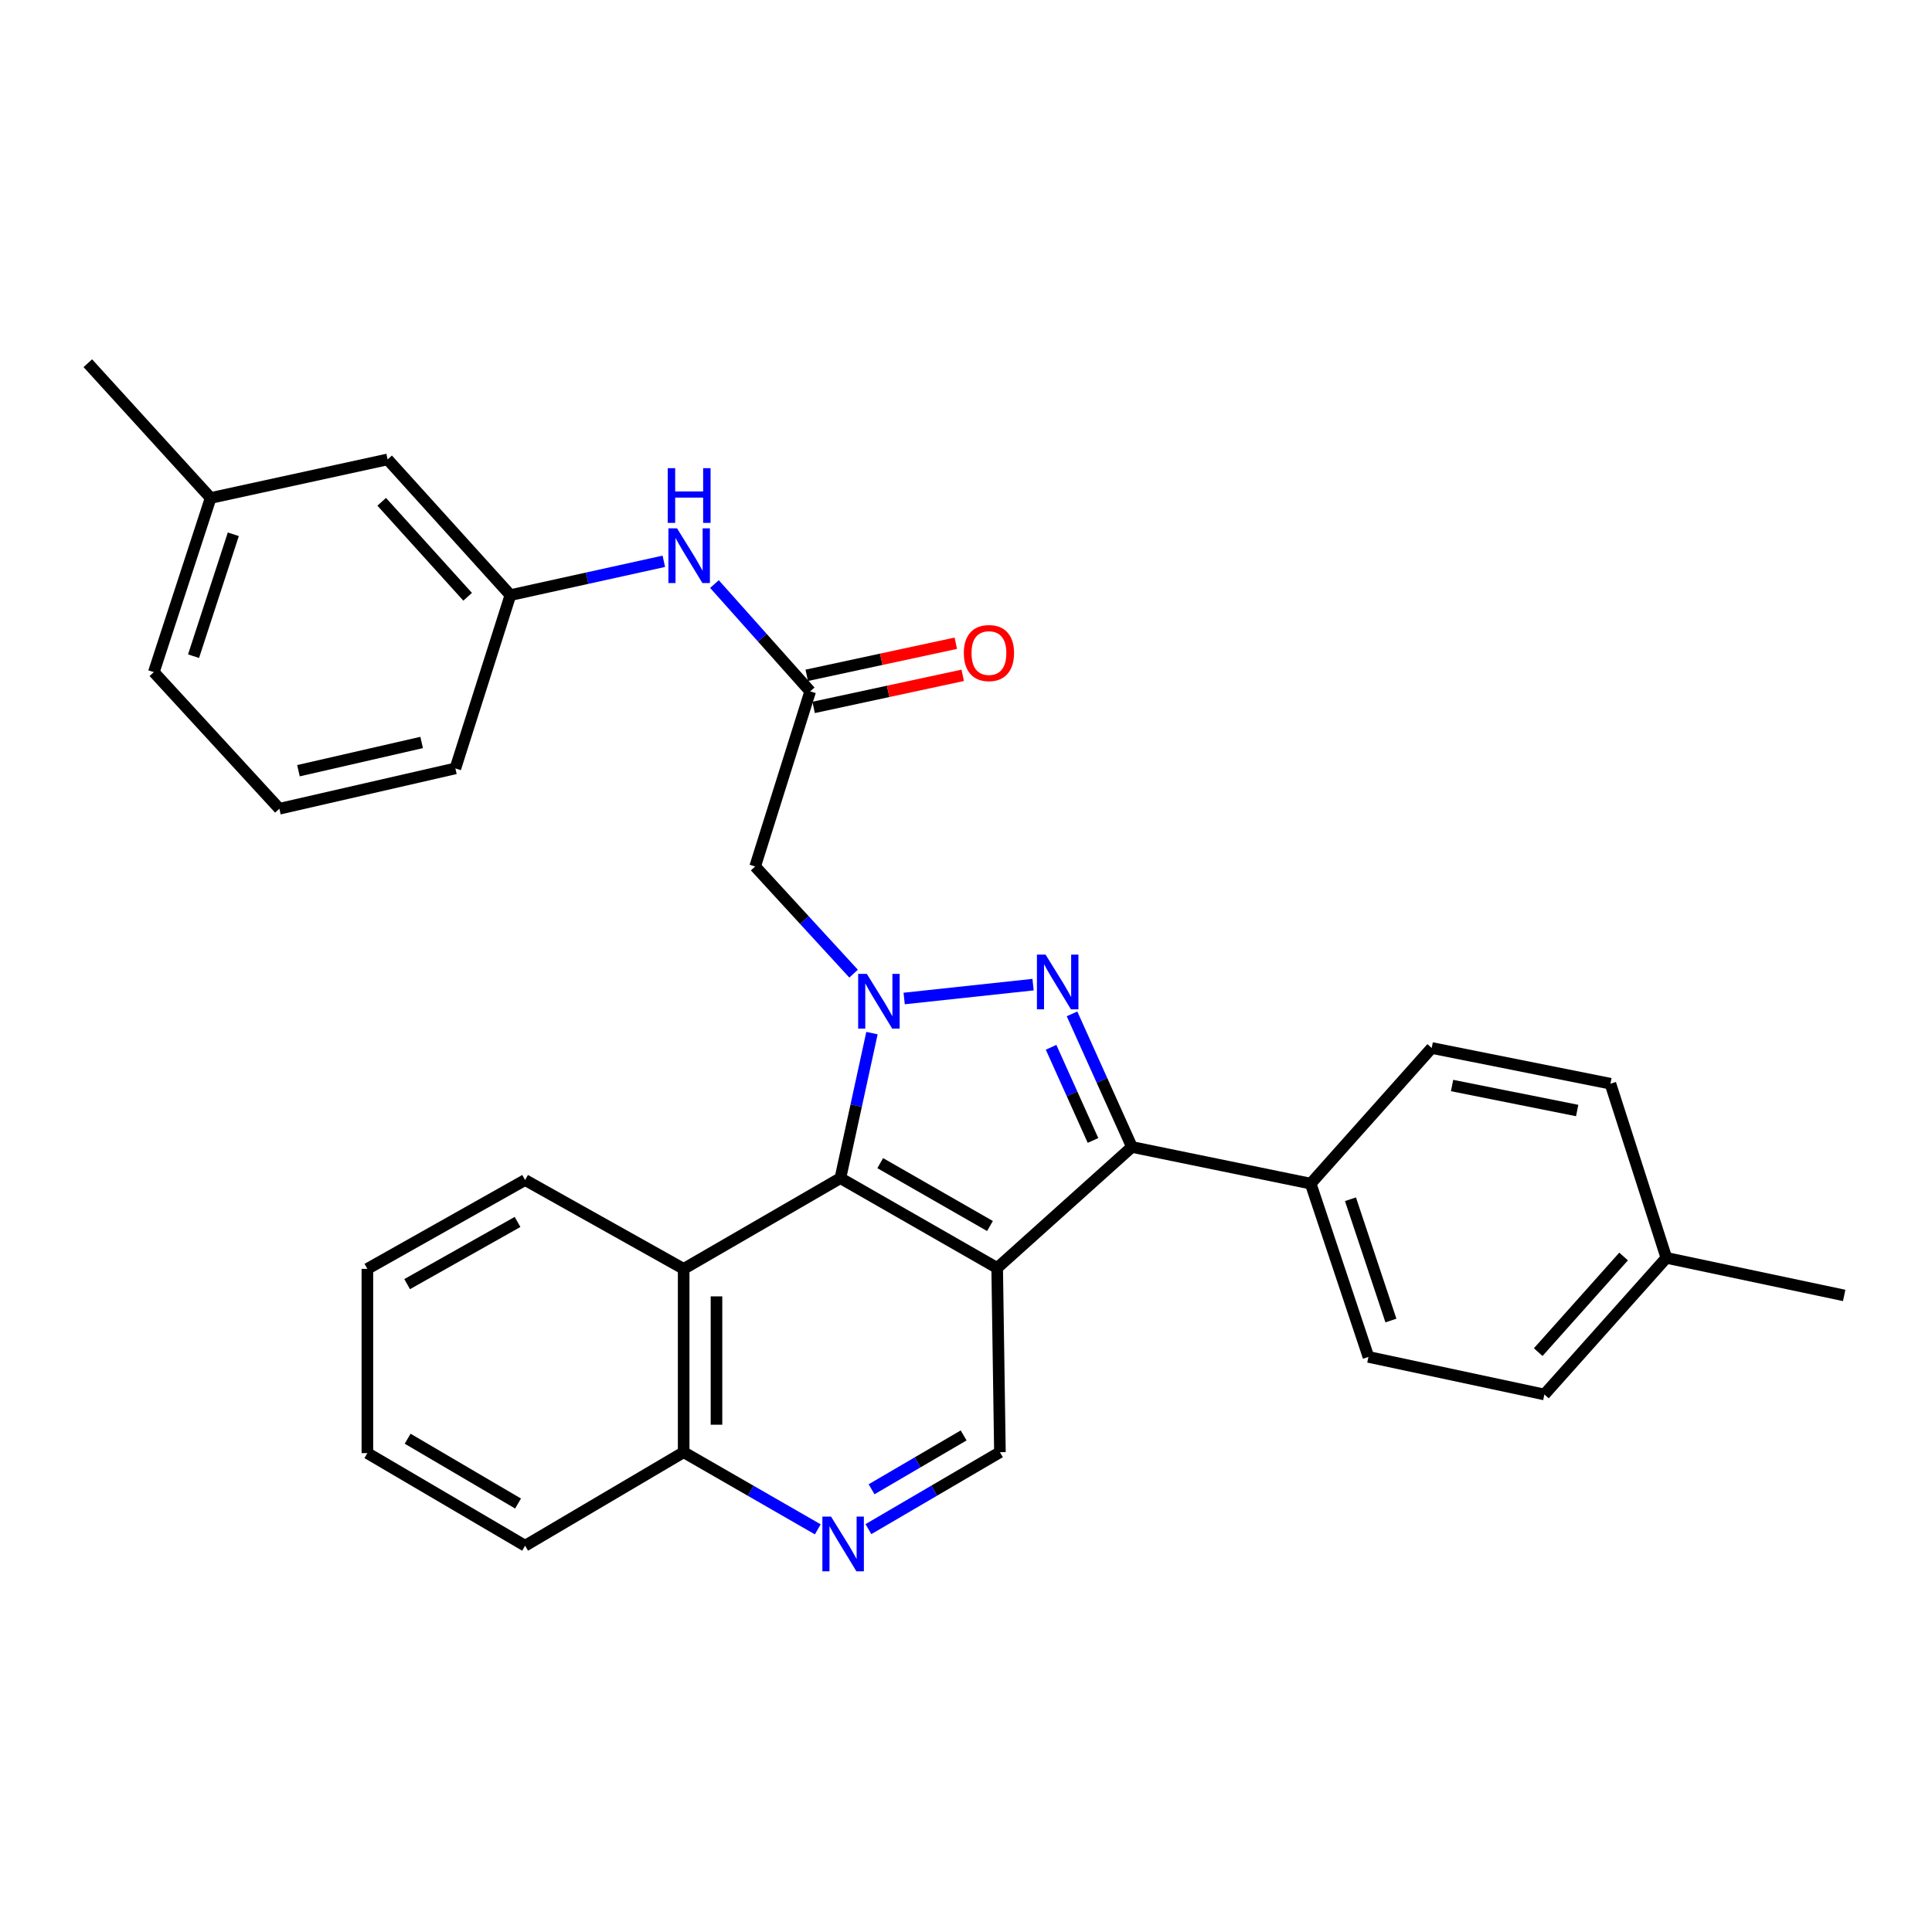 <?xml version='1.0' encoding='iso-8859-1'?>
<svg version='1.1' baseProfile='full'
              xmlns='http://www.w3.org/2000/svg'
                      xmlns:rdkit='http://www.rdkit.org/xml'
                      xmlns:xlink='http://www.w3.org/1999/xlink'
                  xml:space='preserve'
width='1000px' height='1000px' viewBox='0 0 1000 1000'>
<!-- END OF HEADER -->
<rect style='opacity:1.0;fill:#FFFFFF;stroke:none' width='1000' height='1000' x='0' y='0'> </rect>
<path class='bond-0' d='M 467.991,516.823 L 534.715,509.645' style='fill:none;fill-rule:evenodd;stroke:#0000FF;stroke-width:6px;stroke-linecap:butt;stroke-linejoin:miter;stroke-opacity:1' />
<path class='bond-3' d='M 451.332,534.732 L 443.159,572.268' style='fill:none;fill-rule:evenodd;stroke:#0000FF;stroke-width:6px;stroke-linecap:butt;stroke-linejoin:miter;stroke-opacity:1' />
<path class='bond-3' d='M 443.159,572.268 L 434.987,609.804' style='fill:none;fill-rule:evenodd;stroke:#000000;stroke-width:6px;stroke-linecap:butt;stroke-linejoin:miter;stroke-opacity:1' />
<path class='bond-4' d='M 441.817,503.959 L 416.341,476.224' style='fill:none;fill-rule:evenodd;stroke:#0000FF;stroke-width:6px;stroke-linecap:butt;stroke-linejoin:miter;stroke-opacity:1' />
<path class='bond-4' d='M 416.341,476.224 L 390.865,448.488' style='fill:none;fill-rule:evenodd;stroke:#000000;stroke-width:6px;stroke-linecap:butt;stroke-linejoin:miter;stroke-opacity:1' />
<path class='bond-2' d='M 554.878,524.775 L 570.377,559.222' style='fill:none;fill-rule:evenodd;stroke:#0000FF;stroke-width:6px;stroke-linecap:butt;stroke-linejoin:miter;stroke-opacity:1' />
<path class='bond-2' d='M 570.377,559.222 L 585.876,593.669' style='fill:none;fill-rule:evenodd;stroke:#000000;stroke-width:6px;stroke-linecap:butt;stroke-linejoin:miter;stroke-opacity:1' />
<path class='bond-2' d='M 544.038,542.078 L 554.888,566.191' style='fill:none;fill-rule:evenodd;stroke:#0000FF;stroke-width:6px;stroke-linecap:butt;stroke-linejoin:miter;stroke-opacity:1' />
<path class='bond-2' d='M 554.888,566.191 L 565.737,590.304' style='fill:none;fill-rule:evenodd;stroke:#000000;stroke-width:6px;stroke-linecap:butt;stroke-linejoin:miter;stroke-opacity:1' />
<path class='bond-1' d='M 516.135,656.295 L 434.987,609.804' style='fill:none;fill-rule:evenodd;stroke:#000000;stroke-width:6px;stroke-linecap:butt;stroke-linejoin:miter;stroke-opacity:1' />
<path class='bond-1' d='M 512.406,634.584 L 455.602,602.041' style='fill:none;fill-rule:evenodd;stroke:#000000;stroke-width:6px;stroke-linecap:butt;stroke-linejoin:miter;stroke-opacity:1' />
<path class='bond-6' d='M 516.135,656.295 L 517.56,751.663' style='fill:none;fill-rule:evenodd;stroke:#000000;stroke-width:6px;stroke-linecap:butt;stroke-linejoin:miter;stroke-opacity:1' />
<path class='bond-30' d='M 516.135,656.295 L 585.876,593.669' style='fill:none;fill-rule:evenodd;stroke:#000000;stroke-width:6px;stroke-linecap:butt;stroke-linejoin:miter;stroke-opacity:1' />
<path class='bond-9' d='M 585.876,593.669 L 678.404,612.645' style='fill:none;fill-rule:evenodd;stroke:#000000;stroke-width:6px;stroke-linecap:butt;stroke-linejoin:miter;stroke-opacity:1' />
<path class='bond-5' d='M 434.987,609.804 L 353.866,656.767' style='fill:none;fill-rule:evenodd;stroke:#000000;stroke-width:6px;stroke-linecap:butt;stroke-linejoin:miter;stroke-opacity:1' />
<path class='bond-7' d='M 390.865,448.488 L 419.351,357.847' style='fill:none;fill-rule:evenodd;stroke:#000000;stroke-width:6px;stroke-linecap:butt;stroke-linejoin:miter;stroke-opacity:1' />
<path class='bond-11' d='M 353.866,656.767 L 353.866,751.663' style='fill:none;fill-rule:evenodd;stroke:#000000;stroke-width:6px;stroke-linecap:butt;stroke-linejoin:miter;stroke-opacity:1' />
<path class='bond-11' d='M 370.851,671.001 L 370.851,737.429' style='fill:none;fill-rule:evenodd;stroke:#000000;stroke-width:6px;stroke-linecap:butt;stroke-linejoin:miter;stroke-opacity:1' />
<path class='bond-21' d='M 353.866,656.767 L 271.793,610.776' style='fill:none;fill-rule:evenodd;stroke:#000000;stroke-width:6px;stroke-linecap:butt;stroke-linejoin:miter;stroke-opacity:1' />
<path class='bond-31' d='M 517.56,751.663 L 483.526,771.571' style='fill:none;fill-rule:evenodd;stroke:#000000;stroke-width:6px;stroke-linecap:butt;stroke-linejoin:miter;stroke-opacity:1' />
<path class='bond-31' d='M 483.526,771.571 L 449.493,791.478' style='fill:none;fill-rule:evenodd;stroke:#0000FF;stroke-width:6px;stroke-linecap:butt;stroke-linejoin:miter;stroke-opacity:1' />
<path class='bond-31' d='M 498.775,742.975 L 474.951,756.91' style='fill:none;fill-rule:evenodd;stroke:#000000;stroke-width:6px;stroke-linecap:butt;stroke-linejoin:miter;stroke-opacity:1' />
<path class='bond-31' d='M 474.951,756.91 L 451.127,770.845' style='fill:none;fill-rule:evenodd;stroke:#0000FF;stroke-width:6px;stroke-linecap:butt;stroke-linejoin:miter;stroke-opacity:1' />
<path class='bond-10' d='M 419.351,357.847 L 394.575,330.078' style='fill:none;fill-rule:evenodd;stroke:#000000;stroke-width:6px;stroke-linecap:butt;stroke-linejoin:miter;stroke-opacity:1' />
<path class='bond-10' d='M 394.575,330.078 L 369.799,302.309' style='fill:none;fill-rule:evenodd;stroke:#0000FF;stroke-width:6px;stroke-linecap:butt;stroke-linejoin:miter;stroke-opacity:1' />
<path class='bond-12' d='M 421.138,366.15 L 459.715,357.848' style='fill:none;fill-rule:evenodd;stroke:#000000;stroke-width:6px;stroke-linecap:butt;stroke-linejoin:miter;stroke-opacity:1' />
<path class='bond-12' d='M 459.715,357.848 L 498.291,349.547' style='fill:none;fill-rule:evenodd;stroke:#FF0000;stroke-width:6px;stroke-linecap:butt;stroke-linejoin:miter;stroke-opacity:1' />
<path class='bond-12' d='M 417.565,349.545 L 456.141,341.244' style='fill:none;fill-rule:evenodd;stroke:#000000;stroke-width:6px;stroke-linecap:butt;stroke-linejoin:miter;stroke-opacity:1' />
<path class='bond-12' d='M 456.141,341.244 L 494.718,332.942' style='fill:none;fill-rule:evenodd;stroke:#FF0000;stroke-width:6px;stroke-linecap:butt;stroke-linejoin:miter;stroke-opacity:1' />
<path class='bond-8' d='M 423.282,791.589 L 388.574,771.626' style='fill:none;fill-rule:evenodd;stroke:#0000FF;stroke-width:6px;stroke-linecap:butt;stroke-linejoin:miter;stroke-opacity:1' />
<path class='bond-8' d='M 388.574,771.626 L 353.866,751.663' style='fill:none;fill-rule:evenodd;stroke:#000000;stroke-width:6px;stroke-linecap:butt;stroke-linejoin:miter;stroke-opacity:1' />
<path class='bond-14' d='M 678.404,612.645 L 708.307,702.333' style='fill:none;fill-rule:evenodd;stroke:#000000;stroke-width:6px;stroke-linecap:butt;stroke-linejoin:miter;stroke-opacity:1' />
<path class='bond-14' d='M 699.002,620.726 L 719.934,683.507' style='fill:none;fill-rule:evenodd;stroke:#000000;stroke-width:6px;stroke-linecap:butt;stroke-linejoin:miter;stroke-opacity:1' />
<path class='bond-15' d='M 678.404,612.645 L 741.049,542.432' style='fill:none;fill-rule:evenodd;stroke:#000000;stroke-width:6px;stroke-linecap:butt;stroke-linejoin:miter;stroke-opacity:1' />
<path class='bond-13' d='M 343.598,290.525 L 303.888,299.28' style='fill:none;fill-rule:evenodd;stroke:#0000FF;stroke-width:6px;stroke-linecap:butt;stroke-linejoin:miter;stroke-opacity:1' />
<path class='bond-13' d='M 303.888,299.28 L 264.178,308.035' style='fill:none;fill-rule:evenodd;stroke:#000000;stroke-width:6px;stroke-linecap:butt;stroke-linejoin:miter;stroke-opacity:1' />
<path class='bond-24' d='M 353.866,751.663 L 271.793,800.06' style='fill:none;fill-rule:evenodd;stroke:#000000;stroke-width:6px;stroke-linecap:butt;stroke-linejoin:miter;stroke-opacity:1' />
<path class='bond-16' d='M 264.178,308.035 L 200.628,237.795' style='fill:none;fill-rule:evenodd;stroke:#000000;stroke-width:6px;stroke-linecap:butt;stroke-linejoin:miter;stroke-opacity:1' />
<path class='bond-16' d='M 242.051,308.894 L 197.566,259.726' style='fill:none;fill-rule:evenodd;stroke:#000000;stroke-width:6px;stroke-linecap:butt;stroke-linejoin:miter;stroke-opacity:1' />
<path class='bond-23' d='M 264.178,308.035 L 235.701,397.723' style='fill:none;fill-rule:evenodd;stroke:#000000;stroke-width:6px;stroke-linecap:butt;stroke-linejoin:miter;stroke-opacity:1' />
<path class='bond-18' d='M 708.307,702.333 L 799.372,721.78' style='fill:none;fill-rule:evenodd;stroke:#000000;stroke-width:6px;stroke-linecap:butt;stroke-linejoin:miter;stroke-opacity:1' />
<path class='bond-17' d='M 741.049,542.432 L 833.549,560.926' style='fill:none;fill-rule:evenodd;stroke:#000000;stroke-width:6px;stroke-linecap:butt;stroke-linejoin:miter;stroke-opacity:1' />
<path class='bond-17' d='M 751.594,561.861 L 816.344,574.807' style='fill:none;fill-rule:evenodd;stroke:#000000;stroke-width:6px;stroke-linecap:butt;stroke-linejoin:miter;stroke-opacity:1' />
<path class='bond-20' d='M 200.628,237.795 L 109.024,257.751' style='fill:none;fill-rule:evenodd;stroke:#000000;stroke-width:6px;stroke-linecap:butt;stroke-linejoin:miter;stroke-opacity:1' />
<path class='bond-19' d='M 833.549,560.926 L 862.508,651.067' style='fill:none;fill-rule:evenodd;stroke:#000000;stroke-width:6px;stroke-linecap:butt;stroke-linejoin:miter;stroke-opacity:1' />
<path class='bond-33' d='M 799.372,721.78 L 862.508,651.067' style='fill:none;fill-rule:evenodd;stroke:#000000;stroke-width:6px;stroke-linecap:butt;stroke-linejoin:miter;stroke-opacity:1' />
<path class='bond-33' d='M 796.173,699.861 L 840.368,650.362' style='fill:none;fill-rule:evenodd;stroke:#000000;stroke-width:6px;stroke-linecap:butt;stroke-linejoin:miter;stroke-opacity:1' />
<path class='bond-26' d='M 862.508,651.067 L 954.545,670.515' style='fill:none;fill-rule:evenodd;stroke:#000000;stroke-width:6px;stroke-linecap:butt;stroke-linejoin:miter;stroke-opacity:1' />
<path class='bond-27' d='M 109.024,257.751 L 45.455,187.992' style='fill:none;fill-rule:evenodd;stroke:#000000;stroke-width:6px;stroke-linecap:butt;stroke-linejoin:miter;stroke-opacity:1' />
<path class='bond-34' d='M 109.024,257.751 L 79.622,347.892' style='fill:none;fill-rule:evenodd;stroke:#000000;stroke-width:6px;stroke-linecap:butt;stroke-linejoin:miter;stroke-opacity:1' />
<path class='bond-34' d='M 120.761,276.54 L 100.18,339.638' style='fill:none;fill-rule:evenodd;stroke:#000000;stroke-width:6px;stroke-linecap:butt;stroke-linejoin:miter;stroke-opacity:1' />
<path class='bond-28' d='M 271.793,610.776 L 190.154,656.767' style='fill:none;fill-rule:evenodd;stroke:#000000;stroke-width:6px;stroke-linecap:butt;stroke-linejoin:miter;stroke-opacity:1' />
<path class='bond-28' d='M 267.884,632.473 L 210.736,664.666' style='fill:none;fill-rule:evenodd;stroke:#000000;stroke-width:6px;stroke-linecap:butt;stroke-linejoin:miter;stroke-opacity:1' />
<path class='bond-22' d='M 144.607,418.605 L 235.701,397.723' style='fill:none;fill-rule:evenodd;stroke:#000000;stroke-width:6px;stroke-linecap:butt;stroke-linejoin:miter;stroke-opacity:1' />
<path class='bond-22' d='M 154.476,398.918 L 218.242,384.3' style='fill:none;fill-rule:evenodd;stroke:#000000;stroke-width:6px;stroke-linecap:butt;stroke-linejoin:miter;stroke-opacity:1' />
<path class='bond-25' d='M 144.607,418.605 L 79.622,347.892' style='fill:none;fill-rule:evenodd;stroke:#000000;stroke-width:6px;stroke-linecap:butt;stroke-linejoin:miter;stroke-opacity:1' />
<path class='bond-32' d='M 271.793,800.06 L 190.154,752.135' style='fill:none;fill-rule:evenodd;stroke:#000000;stroke-width:6px;stroke-linecap:butt;stroke-linejoin:miter;stroke-opacity:1' />
<path class='bond-32' d='M 268.146,778.224 L 210.998,744.677' style='fill:none;fill-rule:evenodd;stroke:#000000;stroke-width:6px;stroke-linecap:butt;stroke-linejoin:miter;stroke-opacity:1' />
<path class='bond-29' d='M 190.154,656.767 L 190.154,752.135' style='fill:none;fill-rule:evenodd;stroke:#000000;stroke-width:6px;stroke-linecap:butt;stroke-linejoin:miter;stroke-opacity:1' />
<path  class='atom-0' d='M 448.665 504.069
L 457.945 519.069
Q 458.865 520.549, 460.345 523.229
Q 461.825 525.909, 461.905 526.069
L 461.905 504.069
L 465.665 504.069
L 465.665 532.389
L 461.785 532.389
L 451.825 515.989
Q 450.665 514.069, 449.425 511.869
Q 448.225 509.669, 447.865 508.989
L 447.865 532.389
L 444.185 532.389
L 444.185 504.069
L 448.665 504.069
' fill='#0000FF'/>
<path  class='atom-1' d='M 541.193 494.114
L 550.473 509.114
Q 551.393 510.594, 552.873 513.274
Q 554.353 515.954, 554.433 516.114
L 554.433 494.114
L 558.193 494.114
L 558.193 522.434
L 554.313 522.434
L 544.353 506.034
Q 543.193 504.114, 541.953 501.914
Q 540.753 499.714, 540.393 499.034
L 540.393 522.434
L 536.713 522.434
L 536.713 494.114
L 541.193 494.114
' fill='#0000FF'/>
<path  class='atom-9' d='M 430.142 784.975
L 439.422 799.975
Q 440.342 801.455, 441.822 804.135
Q 443.302 806.815, 443.382 806.975
L 443.382 784.975
L 447.142 784.975
L 447.142 813.295
L 443.262 813.295
L 433.302 796.895
Q 432.142 794.975, 430.902 792.775
Q 429.702 790.575, 429.342 789.895
L 429.342 813.295
L 425.662 813.295
L 425.662 784.975
L 430.142 784.975
' fill='#0000FF'/>
<path  class='atom-11' d='M 350.447 273.475
L 359.727 288.475
Q 360.647 289.955, 362.127 292.635
Q 363.607 295.315, 363.687 295.475
L 363.687 273.475
L 367.447 273.475
L 367.447 301.795
L 363.567 301.795
L 353.607 285.395
Q 352.447 283.475, 351.207 281.275
Q 350.007 279.075, 349.647 278.395
L 349.647 301.795
L 345.967 301.795
L 345.967 273.475
L 350.447 273.475
' fill='#0000FF'/>
<path  class='atom-11' d='M 345.627 242.323
L 349.467 242.323
L 349.467 254.363
L 363.947 254.363
L 363.947 242.323
L 367.787 242.323
L 367.787 270.643
L 363.947 270.643
L 363.947 257.563
L 349.467 257.563
L 349.467 270.643
L 345.627 270.643
L 345.627 242.323
' fill='#0000FF'/>
<path  class='atom-13' d='M 498.87 338.018
Q 498.87 331.218, 502.23 327.418
Q 505.59 323.618, 511.87 323.618
Q 518.15 323.618, 521.51 327.418
Q 524.87 331.218, 524.87 338.018
Q 524.87 344.898, 521.47 348.818
Q 518.07 352.698, 511.87 352.698
Q 505.63 352.698, 502.23 348.818
Q 498.87 344.938, 498.87 338.018
M 511.87 349.498
Q 516.19 349.498, 518.51 346.618
Q 520.87 343.698, 520.87 338.018
Q 520.87 332.458, 518.51 329.658
Q 516.19 326.818, 511.87 326.818
Q 507.55 326.818, 505.19 329.618
Q 502.87 332.418, 502.87 338.018
Q 502.87 343.738, 505.19 346.618
Q 507.55 349.498, 511.87 349.498
' fill='#FF0000'/>
</svg>
